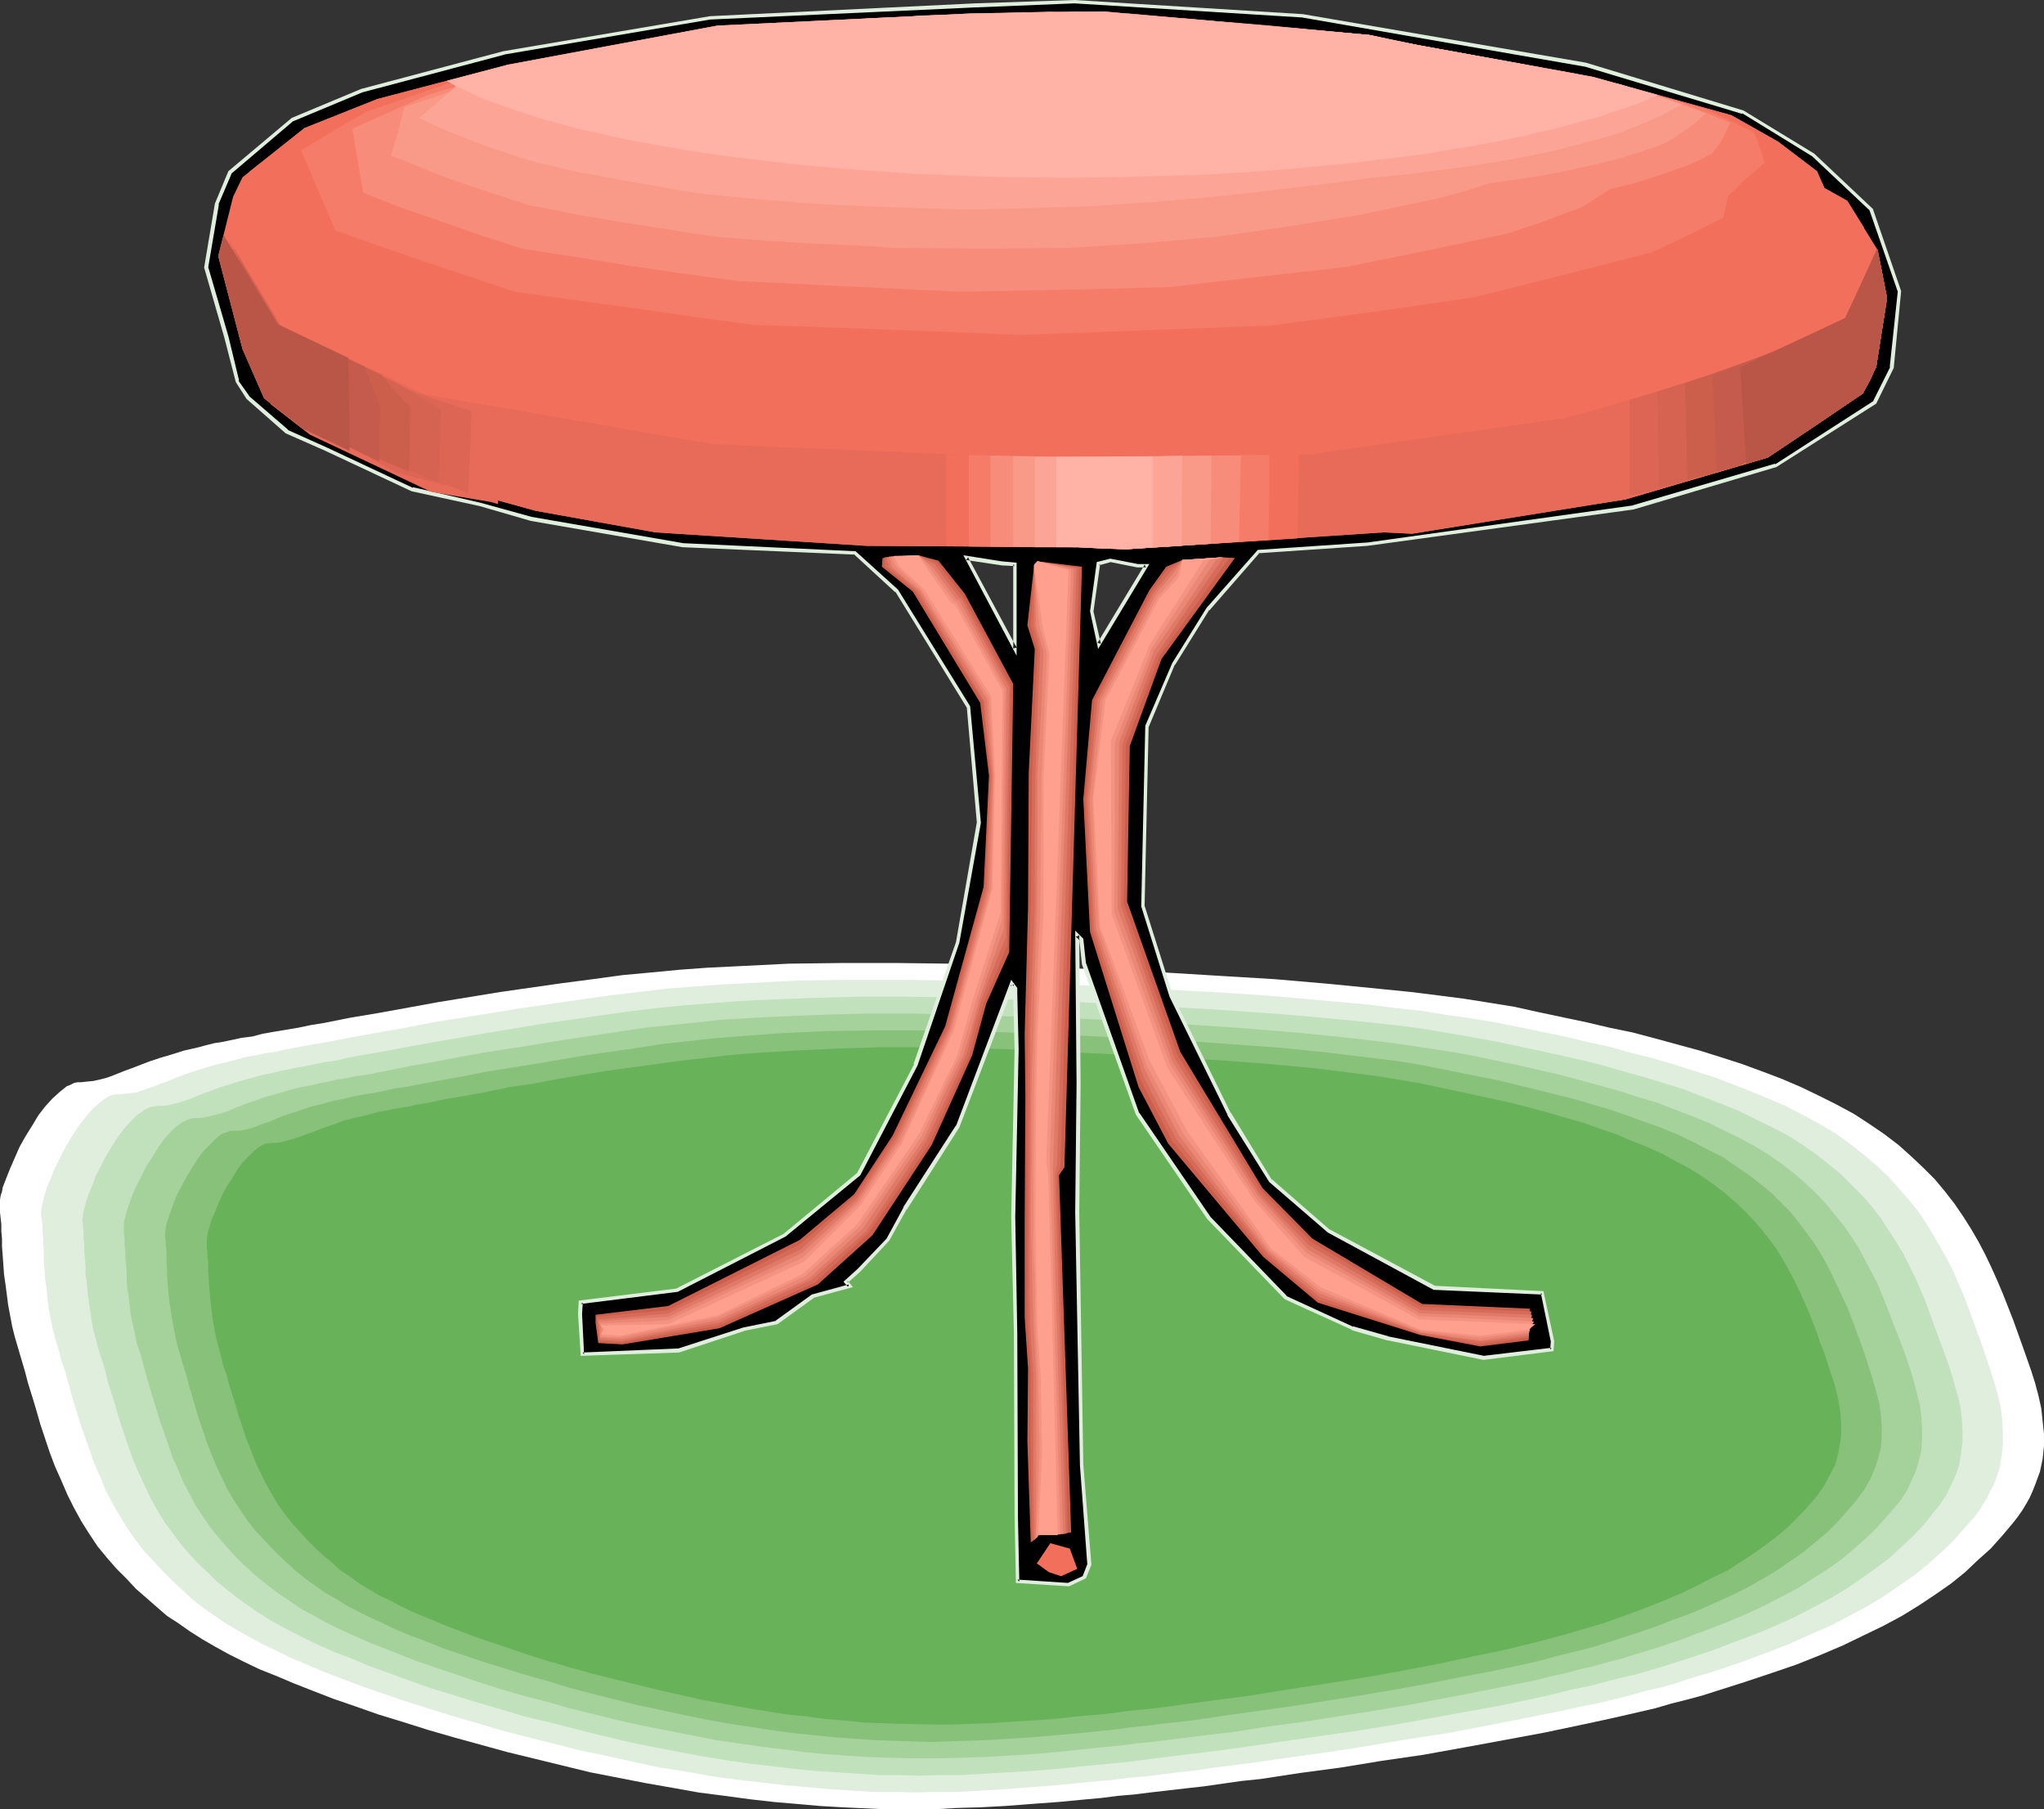 <?xml version="1.0" encoding="UTF-8" standalone="no"?>
<svg
   version="1.0"
   width="129.724mm"
   height="114.805mm"
   id="svg55"
   sodipodi:docname="Table 21.wmf"
   xmlns:inkscape="http://www.inkscape.org/namespaces/inkscape"
   xmlns:sodipodi="http://sodipodi.sourceforge.net/DTD/sodipodi-0.dtd"
   xmlns="http://www.w3.org/2000/svg"
   xmlns:svg="http://www.w3.org/2000/svg">
  <rect width="100%" height="100%" fill="#333333" stroke="none"/>
  <sodipodi:namedview
     id="namedview55"
     pagecolor="#ffffff"
     bordercolor="#000000"
     borderopacity="0.25"
     inkscape:showpageshadow="2"
     inkscape:pageopacity="0.0"
     inkscape:pagecheckerboard="0"
     inkscape:deskcolor="#d1d1d1"
     inkscape:document-units="mm" />
  <defs
     id="defs1">
    <pattern
       id="WMFhbasepattern"
       patternUnits="userSpaceOnUse"
       width="6"
       height="6"
       x="0"
       y="0" />
  </defs>
  <path
     style="fill:#ffffff;fill-opacity:1;fill-rule:evenodd;stroke:none"
     d="m 19.392,259.536 1.454,-0.162 1.616,-0.162 1.454,-0.323 1.293,-0.323 1.454,-0.485 1.616,-0.646 1.616,-0.646 1.778,-0.646 2.101,-0.808 2.101,-0.808 2.424,-0.808 2.747,-0.808 3.07,-0.97 3.555,-0.808 1.778,-0.485 1.939,-0.485 2.101,-0.323 2.262,-0.485 2.262,-0.485 2.586,-0.323 2.424,-0.646 2.747,-0.485 2.909,-0.485 2.909,-0.485 3.07,-0.646 3.07,-0.485 6.464,-1.293 6.787,-1.131 7.11,-1.293 7.11,-1.293 14.867,-2.424 14.706,-2.101 7.434,-0.97 7.11,-0.97 6.949,-0.646 6.787,-0.646 6.626,-0.485 6.626,-0.323 12.928,-0.646 12.928,-0.162 h 12.766 l 12.766,0.162 12.766,0.323 12.766,0.646 12.766,0.485 13.09,0.646 13.251,0.808 13.413,0.808 13.09,1.131 13.09,1.293 6.464,0.646 6.464,0.808 6.302,0.808 6.141,0.97 5.979,0.97 5.818,1.293 11.474,2.424 5.494,1.293 5.494,1.131 5.494,1.454 5.333,1.454 5.333,1.454 5.171,1.616 5.01,1.616 4.848,1.778 4.686,1.778 4.525,1.939 4.363,2.101 4.202,2.101 4.202,2.262 3.717,2.424 3.555,2.424 3.394,2.586 3.07,2.747 2.909,2.747 2.747,2.747 2.424,2.909 2.262,2.909 2.101,3.07 1.939,3.07 1.778,3.07 1.616,3.07 1.454,3.07 1.454,3.232 1.293,3.07 2.424,6.141 2.262,6.303 2.101,5.979 0.97,3.07 0.808,3.07 0.646,2.909 0.323,3.07 0.323,3.07 v 2.909 l -0.323,3.07 -0.646,3.07 -1.131,3.07 -0.646,1.616 -0.646,1.454 -0.808,1.454 -0.97,1.616 -1.131,1.616 -1.131,1.454 -2.586,3.07 -2.747,3.07 -3.07,2.747 -3.07,2.909 -3.394,2.747 -3.717,2.586 -3.878,2.586 -4.202,2.586 -4.525,2.424 -4.686,2.262 -5.01,2.424 -5.333,2.262 -5.656,2.262 -6.141,2.101 -6.302,2.101 -6.626,2.101 -3.555,1.131 -3.555,0.97 -3.878,0.97 -3.878,1.131 -4.202,0.97 -4.202,0.97 -4.363,0.97 -4.525,0.97 -9.211,1.939 -9.534,1.778 -9.696,1.778 -9.858,1.778 -10.019,1.454 -9.858,1.616 -9.696,1.293 -9.534,1.454 -4.686,0.485 -4.525,0.646 -4.525,0.646 -4.363,0.485 -4.202,0.485 -4.202,0.485 -3.878,0.485 -3.878,0.323 -3.717,0.485 -3.555,0.323 -3.394,0.323 -3.394,0.323 -6.626,0.485 -6.302,0.485 -5.979,0.323 -5.818,0.162 -5.494,0.323 h -5.494 -5.494 l -10.666,-0.485 -5.494,-0.323 -5.494,-0.485 -5.656,-0.485 -5.656,-0.646 -5.979,-0.808 -6.302,-0.808 -6.302,-1.131 -6.464,-1.131 -6.626,-1.293 -6.626,-1.293 -6.626,-1.616 -6.626,-1.616 -6.626,-1.616 -6.464,-1.778 -6.464,-1.778 -6.141,-1.778 -6.141,-1.939 -5.818,-1.778 -5.494,-1.939 -5.171,-1.778 -5.01,-1.939 -4.525,-1.778 -4.202,-1.778 -4.04,-1.616 -3.717,-1.778 -3.555,-1.778 -3.232,-1.778 -3.07,-1.778 -3.07,-1.939 -2.747,-1.939 -2.747,-1.778 -2.424,-2.101 -2.586,-2.262 -2.424,-2.101 -2.262,-2.424 -2.424,-2.424 -2.262,-2.586 -2.262,-2.747 -1.939,-2.909 -1.939,-3.07 -1.778,-3.232 -1.616,-3.232 -1.454,-3.394 -1.454,-3.232 -1.293,-3.394 -2.262,-6.787 -0.97,-3.394 -0.97,-3.232 -0.97,-3.07 -0.808,-3.07 -0.808,-2.747 -0.808,-2.747 -0.808,-2.747 -0.646,-2.586 -0.485,-2.586 -0.485,-2.586 -0.323,-2.586 -0.323,-2.424 -0.323,-2.262 -0.162,-2.262 -0.162,-2.262 -0.162,-2.101 v -1.939 l -0.162,-1.778 v -1.616 L 0.162,292.18 0,290.726 v -1.131 -1.293 -0.646 l 0.162,-0.97 0.323,-0.97 0.162,-0.97 0.808,-2.101 0.97,-2.424 1.131,-2.586 1.131,-2.586 1.454,-2.586 1.616,-2.586 1.454,-2.424 1.616,-2.101 1.778,-1.939 1.778,-1.616 0.808,-0.646 0.808,-0.646 0.808,-0.323 0.97,-0.485 0.808,-0.162 z"
     id="path1" />
  <path
     style="fill:#e0efdd;fill-opacity:1;fill-rule:evenodd;stroke:none"
     d="m 28.442,262.445 1.454,-0.162 1.454,-0.162 1.454,-0.162 1.293,-0.485 2.909,-0.97 1.616,-0.646 1.778,-0.646 1.939,-0.808 2.101,-0.808 2.424,-0.808 2.586,-0.808 2.909,-0.808 3.394,-0.808 1.778,-0.485 1.778,-0.485 2.101,-0.323 2.101,-0.485 2.262,-0.323 2.262,-0.485 2.424,-0.485 2.586,-0.485 2.747,-0.485 2.909,-0.485 5.818,-1.131 6.302,-1.131 6.464,-1.131 6.626,-1.293 7.11,-1.131 14.059,-2.262 14.382,-2.101 6.949,-0.97 6.949,-0.808 6.626,-0.808 6.464,-0.485 6.302,-0.485 6.302,-0.323 12.443,-0.646 12.443,-0.162 h 12.282 l 12.282,0.162 12.282,0.323 12.12,0.485 12.443,0.646 12.443,0.646 12.766,0.646 12.766,0.808 12.766,1.131 12.605,1.131 6.141,0.808 6.141,0.646 5.979,0.97 5.818,0.808 5.818,0.97 5.656,1.131 10.989,2.262 5.333,1.293 5.333,1.131 5.171,1.454 5.171,1.293 5.01,1.454 5.01,1.616 4.686,1.454 4.686,1.778 4.525,1.778 4.363,1.778 4.363,1.939 4.04,2.101 3.878,2.101 3.717,2.262 3.394,2.424 3.232,2.586 2.909,2.424 2.909,2.747 2.424,2.747 2.424,2.747 2.262,2.747 1.939,2.909 1.778,2.909 1.778,3.07 1.616,2.909 1.454,2.909 1.293,3.07 1.293,2.909 2.262,6.141 2.101,5.818 1.939,5.818 0.97,3.07 0.808,2.747 0.646,3.07 0.323,2.747 0.162,2.909 v 2.909 l -0.323,2.909 -0.485,2.909 -0.97,2.909 -0.646,1.454 -0.808,1.454 -0.646,1.454 -0.97,1.454 -0.97,1.616 -1.131,1.454 -2.586,2.909 -2.586,2.909 -2.909,2.747 -3.07,2.747 -3.232,2.586 -3.555,2.424 -3.717,2.586 -4.04,2.424 -4.202,2.262 -4.686,2.424 -4.848,2.101 -5.01,2.262 -5.494,2.101 -5.656,2.101 -6.141,2.101 -6.464,1.939 -3.394,1.131 -3.394,0.97 -3.717,0.808 -3.878,1.131 -3.878,0.97 -4.04,0.97 -4.202,0.808 -4.363,0.97 -8.888,1.778 -9.05,1.778 -9.373,1.778 -9.534,1.454 -9.534,1.616 -9.373,1.454 -9.373,1.293 -9.05,1.293 -8.888,1.131 -4.363,0.646 -4.202,0.485 -4.04,0.485 -3.878,0.485 -3.878,0.323 -3.717,0.485 -3.394,0.323 -3.555,0.323 -3.232,0.323 -3.394,0.323 -6.302,0.485 -5.979,0.485 -5.656,0.323 -5.656,0.323 h -5.333 l -5.333,0.162 -5.171,-0.162 h -5.171 l -5.171,-0.323 -5.171,-0.323 -5.333,-0.485 -5.333,-0.485 -5.656,-0.646 -5.656,-0.646 -5.979,-0.808 -6.141,-1.131 -6.302,-0.97 -6.141,-1.293 -6.464,-1.454 -6.302,-1.293 -12.766,-3.232 -6.302,-1.616 -5.979,-1.778 -6.141,-1.778 -5.656,-1.778 -5.656,-1.778 -5.171,-1.778 -5.171,-1.778 -4.686,-1.778 -4.202,-1.616 -4.202,-1.778 -3.878,-1.616 -3.555,-1.778 -3.394,-1.616 -3.232,-1.778 -2.909,-1.616 -2.909,-1.778 -2.586,-1.778 -2.747,-1.939 -2.424,-1.939 -2.262,-2.101 -2.262,-2.101 -2.262,-2.262 -2.262,-2.424 -2.262,-2.424 -2.101,-2.747 -1.939,-2.747 -1.778,-2.909 -1.778,-3.07 -1.616,-3.07 -1.293,-3.232 -1.454,-3.232 -1.131,-3.232 -2.262,-6.464 -0.97,-3.232 -0.97,-3.07 -0.808,-3.07 -0.808,-2.909 -0.97,-2.747 -0.646,-2.586 -0.808,-2.586 -0.646,-2.586 -0.485,-2.424 -0.485,-2.424 -0.485,-4.687 -0.323,-2.262 -0.162,-2.262 -0.162,-2.101 v -1.939 l -0.162,-1.778 v -1.778 l -0.162,-1.616 v -1.454 l -0.162,-1.293 -0.162,-0.97 v -1.293 l 0.162,-0.808 0.162,-0.808 0.485,-1.939 0.646,-2.101 0.97,-2.262 0.97,-2.424 1.293,-2.586 1.293,-2.424 1.454,-2.424 1.454,-2.262 1.616,-2.101 1.616,-1.939 1.616,-1.454 0.808,-0.646 0.808,-0.646 0.808,-0.485 0.808,-0.323 0.808,-0.162 z"
     id="path2" />
  <path
     style="fill:#c1e0bc;fill-opacity:1;fill-rule:evenodd;stroke:none"
     d="m 37.653,265.193 h 1.293 l 1.454,-0.162 2.586,-0.646 1.454,-0.485 1.454,-0.485 1.454,-0.646 1.616,-0.646 1.939,-0.646 2.101,-0.808 2.101,-0.646 2.586,-0.808 2.909,-0.808 3.07,-0.808 1.778,-0.323 1.778,-0.485 1.939,-0.323 2.101,-0.485 2.101,-0.323 2.262,-0.485 2.262,-0.485 2.586,-0.323 2.586,-0.646 2.586,-0.485 2.747,-0.485 2.909,-0.485 5.979,-1.131 6.302,-1.131 6.464,-1.131 6.626,-1.131 13.574,-2.262 13.574,-1.939 6.787,-0.97 6.626,-0.808 6.464,-0.646 6.141,-0.485 6.141,-0.485 5.979,-0.323 11.958,-0.485 11.797,-0.323 h 11.797 l 11.797,0.162 11.635,0.485 11.797,0.323 11.797,0.646 12.12,0.646 12.12,0.646 12.282,0.808 12.282,0.97 11.958,1.131 5.979,0.646 5.818,0.646 5.656,0.808 5.656,0.97 5.494,0.97 5.333,0.97 10.666,2.262 10.181,2.262 5.01,1.293 5.01,1.454 4.686,1.293 4.686,1.454 4.686,1.454 4.525,1.778 4.202,1.616 4.363,1.778 3.878,1.939 4.04,1.939 3.717,1.939 3.555,2.262 3.232,2.262 3.07,2.424 2.909,2.424 2.586,2.586 2.586,2.586 2.262,2.586 2.101,2.747 1.778,2.747 1.778,2.747 1.778,2.909 1.454,2.909 1.454,2.909 2.424,5.656 2.101,5.818 2.101,5.656 1.939,5.495 0.808,2.909 0.808,2.747 0.646,2.747 0.323,2.747 0.162,2.747 v 2.747 l -0.323,2.747 -0.485,2.909 -0.97,2.747 -1.293,2.747 -0.646,1.454 -0.97,1.454 -0.97,1.454 -1.131,1.293 -2.262,2.909 -2.586,2.747 -2.747,2.586 -2.909,2.747 -3.232,2.424 -3.394,2.424 -3.555,2.424 -3.717,2.262 -4.202,2.262 -4.363,2.262 -4.525,2.101 -5.01,2.101 -5.171,1.939 -5.494,2.101 -5.818,1.939 -6.141,1.939 -3.232,0.97 -3.394,0.97 -3.555,0.808 -3.717,0.97 -3.717,0.97 -4.04,0.808 -3.878,0.97 -4.202,0.97 -8.403,1.778 -8.888,1.616 -8.888,1.616 -9.05,1.616 -9.05,1.454 -9.05,1.293 -9.05,1.293 -8.726,1.293 -8.565,1.131 -4.04,0.485 -4.04,0.485 -3.878,0.485 -3.878,0.485 -3.555,0.485 -3.555,0.323 -3.394,0.323 -3.232,0.323 -6.464,0.646 -5.979,0.485 -5.656,0.323 -5.494,0.323 -5.494,0.323 h -5.171 l -5.01,0.162 -5.01,-0.162 h -4.848 l -5.01,-0.323 -4.848,-0.323 -5.171,-0.323 -5.171,-0.485 -5.171,-0.646 -5.656,-0.646 -5.656,-0.808 -5.818,-0.97 -5.979,-1.131 -5.979,-1.131 -6.141,-1.293 -6.141,-1.454 -12.12,-3.07 -6.141,-1.454 -5.818,-1.778 -5.656,-1.616 -5.656,-1.778 -5.333,-1.616 -5.01,-1.778 -4.848,-1.778 -4.525,-1.616 -4.202,-1.778 -3.878,-1.454 -3.717,-1.616 -3.394,-1.616 -3.232,-1.616 -3.07,-1.616 -2.909,-1.616 -2.747,-1.778 -2.586,-1.778 -2.424,-1.778 -2.262,-1.778 -2.424,-1.939 -2.101,-2.101 -2.262,-2.101 -2.101,-2.262 -2.101,-2.424 -1.939,-2.586 -1.939,-2.586 -1.778,-2.909 -1.616,-2.909 -1.454,-3.07 -1.454,-3.07 -1.293,-3.07 -1.131,-3.07 -2.101,-6.303 -1.778,-5.979 -0.97,-2.909 -0.646,-2.747 -0.808,-2.747 -0.808,-2.424 -0.646,-2.424 -0.646,-2.424 -0.485,-2.424 -0.323,-2.262 -0.646,-4.525 -0.162,-2.262 -0.323,-2.101 v -1.939 l -0.162,-1.939 -0.162,-1.778 v -1.616 l -0.162,-1.616 v -1.293 l -0.162,-1.293 v -0.97 l -0.162,-0.485 0.162,-0.646 v -0.808 l 0.162,-0.808 0.485,-1.778 0.646,-2.101 0.97,-2.262 0.808,-2.262 1.293,-2.424 1.131,-2.262 1.454,-2.424 1.454,-2.262 1.454,-1.939 1.616,-1.778 1.616,-1.616 0.808,-0.485 0.808,-0.646 0.646,-0.323 0.808,-0.323 0.808,-0.162 z"
     id="path3" />
  <path
     style="fill:#a5d19b;fill-opacity:1;fill-rule:evenodd;stroke:none"
     d="m 46.702,268.101 h 1.293 l 1.293,-0.162 2.586,-0.646 2.747,-0.808 1.454,-0.646 1.616,-0.646 1.616,-0.646 2.101,-0.646 2.101,-0.808 2.424,-0.646 2.747,-0.808 2.909,-0.808 3.394,-0.646 1.939,-0.485 1.939,-0.323 1.939,-0.485 2.262,-0.323 2.262,-0.485 2.424,-0.323 2.424,-0.485 2.586,-0.485 5.494,-1.131 5.656,-0.97 5.818,-1.131 6.302,-1.131 6.302,-0.97 13.09,-2.101 12.928,-1.939 6.464,-0.97 6.302,-0.646 6.302,-0.646 5.979,-0.646 11.474,-0.646 11.474,-0.485 11.312,-0.323 h 11.312 l 11.15,0.323 11.15,0.323 11.312,0.323 11.312,0.485 11.474,0.646 11.635,0.646 11.635,0.808 11.797,0.97 11.474,1.131 5.656,0.646 5.656,0.646 5.494,0.808 5.333,0.808 5.333,0.808 5.01,0.97 10.019,2.101 9.858,2.262 4.848,1.293 4.686,1.293 4.686,1.293 4.525,1.454 4.363,1.293 4.202,1.616 4.202,1.616 4.04,1.616 3.878,1.939 3.717,1.778 3.555,1.939 3.394,2.101 3.232,2.262 2.909,2.262 2.747,2.424 2.586,2.424 2.262,2.424 2.101,2.586 2.101,2.586 1.778,2.586 1.778,2.747 1.454,2.747 1.454,2.747 1.454,2.747 2.262,5.495 2.101,5.495 2.101,5.333 1.778,5.333 0.808,2.747 0.646,2.586 0.646,2.586 0.323,2.747 0.162,2.586 v 2.747 l -0.162,2.586 -0.646,2.747 -0.808,2.586 -1.293,2.747 -0.646,1.454 -0.808,1.293 -0.97,1.454 -1.131,1.293 -2.262,2.586 -2.424,2.747 -2.586,2.424 -2.909,2.586 -2.909,2.424 -3.232,2.262 -3.555,2.262 -3.555,2.262 -4.04,2.101 -4.04,2.101 -4.525,2.101 -4.686,1.939 -5.01,1.939 -5.171,1.939 -5.656,1.939 -5.818,1.778 -3.07,0.97 -3.232,0.808 -3.394,0.97 -3.555,0.808 -3.555,0.97 -3.717,0.808 -3.878,0.97 -4.04,0.808 -8.08,1.616 -8.403,1.616 -8.565,1.616 -8.565,1.454 -17.453,2.747 -8.565,1.131 -8.242,1.293 -8.242,0.97 -3.878,0.485 -3.878,0.485 -3.717,0.485 -3.555,0.323 -3.555,0.485 -3.394,0.323 -3.232,0.323 -3.07,0.323 -6.141,0.646 -5.656,0.485 -5.494,0.323 -5.333,0.323 -5.01,0.162 -5.01,0.162 h -9.696 l -9.373,-0.323 -4.848,-0.323 -4.686,-0.323 -5.01,-0.485 -5.01,-0.646 -5.333,-0.646 -5.494,-0.808 -5.656,-0.808 -5.656,-1.131 -5.818,-1.131 -5.818,-1.131 -5.818,-1.293 -11.797,-2.909 -5.656,-1.616 -5.656,-1.454 -5.494,-1.616 -5.171,-1.616 -5.171,-1.778 -4.848,-1.616 -4.686,-1.616 -4.202,-1.616 -4.04,-1.616 -3.717,-1.454 -3.555,-1.616 -3.232,-1.454 -3.232,-1.616 -2.909,-1.616 -2.747,-1.454 -2.586,-1.778 -2.424,-1.616 -2.424,-1.778 -2.262,-1.778 -2.101,-1.778 -2.101,-1.939 -2.101,-2.101 -1.939,-2.101 -2.101,-2.424 -1.939,-2.424 -1.778,-2.586 -1.778,-2.747 -1.454,-2.747 -1.454,-2.747 -1.293,-3.07 -1.293,-2.909 -0.97,-2.909 -2.101,-5.979 -1.778,-5.818 -0.808,-2.747 -0.808,-2.747 -0.646,-2.424 -0.646,-2.424 -0.808,-2.262 -0.485,-2.424 -0.485,-2.262 -0.485,-2.262 -0.485,-4.363 -0.323,-1.939 -0.162,-1.939 v -1.939 l -0.162,-1.939 -0.162,-1.616 v -1.616 l -0.162,-1.454 v -1.293 l -0.162,-1.131 v -0.97 -1.131 -0.646 l 0.162,-0.808 0.485,-1.778 0.646,-1.939 0.808,-2.262 0.97,-2.101 1.131,-2.262 1.131,-2.262 1.454,-2.262 1.293,-2.101 1.454,-2.101 1.454,-1.616 1.454,-1.454 1.616,-1.131 0.646,-0.323 0.808,-0.323 0.646,-0.162 z"
     id="path4" />
  <path
     style="fill:#87c17a;fill-opacity:1;fill-rule:evenodd;stroke:none"
     d="m 55.914,271.172 h 1.293 l 1.293,-0.162 2.424,-0.646 1.131,-0.485 1.293,-0.485 1.454,-0.485 1.454,-0.646 1.616,-0.646 1.939,-0.646 2.101,-0.646 2.262,-0.808 2.586,-0.646 2.909,-0.808 3.232,-0.646 1.778,-0.485 1.778,-0.323 1.939,-0.323 2.101,-0.323 2.101,-0.485 2.262,-0.485 2.424,-0.323 2.424,-0.485 5.171,-0.97 5.494,-0.97 5.656,-1.131 5.979,-0.97 6.141,-0.97 12.282,-2.101 12.443,-1.778 6.141,-0.97 6.141,-0.646 5.818,-0.646 5.818,-0.485 10.989,-0.808 10.827,-0.485 10.827,-0.162 h 10.666 l 10.827,0.162 10.666,0.323 10.827,0.485 10.827,0.485 10.827,0.646 11.15,0.485 11.15,0.808 11.15,0.808 10.989,1.131 10.666,1.293 5.333,0.646 5.171,0.808 5.01,0.97 4.848,0.97 9.696,1.939 9.373,2.262 4.525,1.131 4.525,1.131 4.363,1.293 4.363,1.293 4.202,1.454 4.04,1.454 4.04,1.454 3.878,1.616 3.717,1.778 3.394,1.778 3.555,1.778 3.07,2.101 3.07,2.101 2.747,2.101 2.747,2.262 2.424,2.424 2.262,2.262 1.939,2.424 1.939,2.586 1.778,2.424 1.616,2.586 1.454,2.586 1.293,2.586 1.293,2.747 2.424,5.171 1.939,5.171 1.939,5.333 1.616,5.01 0.808,2.586 0.646,2.424 0.646,2.586 0.323,2.586 0.162,2.424 v 2.586 l -0.162,2.586 -0.646,2.424 -0.808,2.586 -1.131,2.586 -1.454,2.586 -0.97,1.293 -0.97,1.293 -2.262,2.586 -2.262,2.586 -2.424,2.424 -2.747,2.262 -2.909,2.424 -3.07,2.101 -3.232,2.262 -3.555,2.101 -3.717,2.101 -3.878,1.939 -4.363,1.939 -4.363,1.939 -4.848,1.778 -5.01,1.939 -5.333,1.778 -5.494,1.778 -3.07,0.97 -3.07,0.808 -3.232,0.808 -3.394,0.808 -3.394,0.97 -3.555,0.808 -7.434,1.616 -7.757,1.454 -8.08,1.616 -8.08,1.454 -8.403,1.454 -16.645,2.586 -8.08,1.131 -8.08,1.131 -7.595,1.131 -7.434,0.808 -3.555,0.485 -3.555,0.323 -3.232,0.485 -3.232,0.323 -6.141,0.646 -5.818,0.485 -5.494,0.485 -5.171,0.323 -5.01,0.323 -4.848,0.162 -4.686,0.162 -4.686,0.162 -4.525,-0.162 -4.525,-0.162 -4.525,-0.162 -4.525,-0.323 -4.686,-0.323 -4.686,-0.485 -4.848,-0.485 -5.01,-0.646 -5.171,-0.808 -5.333,-0.808 -5.494,-0.97 -5.494,-1.131 -11.312,-2.424 -10.989,-2.747 -5.494,-1.454 -5.333,-1.616 -5.171,-1.454 -5.171,-1.616 -4.848,-1.454 -4.686,-1.616 -4.363,-1.454 -4.04,-1.616 -3.878,-1.454 -3.555,-1.454 -3.394,-1.616 -3.232,-1.454 -2.909,-1.454 -2.747,-1.454 -2.586,-1.616 -2.586,-1.454 -2.262,-1.616 -2.262,-1.616 -2.262,-1.778 -1.939,-1.778 -2.101,-1.939 -1.939,-1.939 -1.939,-2.101 -1.939,-2.101 -1.939,-2.424 -1.616,-2.424 -1.616,-2.424 -1.616,-2.747 -1.293,-2.747 -1.293,-2.747 -1.131,-2.747 -1.131,-2.909 -1.939,-5.656 -1.616,-5.495 -0.808,-2.747 -0.646,-2.424 -0.808,-2.586 -0.646,-2.262 -0.646,-2.262 -0.485,-2.101 -0.808,-4.363 -0.646,-4.202 -0.323,-3.878 -0.162,-1.778 v -1.616 l -0.162,-1.778 v -1.454 -1.454 l -0.162,-1.131 v -1.131 l -0.162,-0.97 v -1.131 l 0.162,-0.646 v -0.646 l 0.485,-1.616 0.646,-1.939 0.808,-2.101 0.808,-2.101 1.131,-2.101 1.131,-2.101 1.293,-2.101 1.293,-2.101 1.454,-1.939 1.454,-1.454 1.454,-1.454 1.293,-1.131 0.808,-0.323 0.646,-0.162 0.646,-0.323 z"
     id="path5" />
  <path
     style="fill:#68b259;fill-opacity:1;fill-rule:evenodd;stroke:none"
     d="m 64.963,274.081 h 1.293 l 1.131,-0.162 2.424,-0.646 1.131,-0.323 1.293,-0.485 1.293,-0.485 1.454,-0.485 1.616,-0.646 1.778,-0.646 1.939,-0.646 2.101,-0.808 2.586,-0.646 2.747,-0.646 3.07,-0.808 3.394,-0.646 1.778,-0.323 2.101,-0.323 1.939,-0.485 2.262,-0.323 2.262,-0.485 2.262,-0.485 4.848,-0.808 5.333,-0.97 5.333,-1.131 5.656,-0.808 5.818,-1.131 11.797,-1.939 11.797,-1.616 5.818,-0.808 5.818,-0.646 5.494,-0.646 5.494,-0.485 10.504,-0.646 10.342,-0.485 10.342,-0.323 h 10.181 l 10.342,0.162 10.019,0.323 10.342,0.485 10.181,0.485 10.504,0.485 10.666,0.646 10.666,0.646 10.504,0.808 10.504,0.97 5.171,0.646 5.171,0.646 5.01,0.646 4.848,0.808 4.848,0.808 4.686,0.97 9.05,1.939 8.888,1.939 4.363,1.131 4.202,1.131 4.363,1.293 4.04,1.131 4.04,1.454 3.878,1.293 3.717,1.616 3.717,1.454 3.555,1.616 3.232,1.778 3.394,1.778 3.07,1.939 2.747,1.939 2.747,2.101 2.424,2.101 2.424,2.262 2.101,2.262 1.939,2.262 1.778,2.262 1.778,2.424 1.454,2.424 1.454,2.586 1.293,2.424 1.131,2.424 2.262,5.01 1.939,5.01 0.808,2.424 0.97,2.424 0.808,2.586 1.616,4.848 0.646,2.424 0.485,2.424 0.323,2.424 0.162,2.424 v 2.424 l -0.323,2.424 -0.485,2.424 -0.646,2.424 -1.293,2.424 -1.293,2.424 -1.778,2.586 -2.101,2.424 -2.262,2.424 -2.262,2.262 -2.586,2.262 -2.747,2.101 -2.909,2.101 -3.232,2.101 -3.232,2.101 -3.717,1.778 -3.717,1.939 -4.04,1.939 -4.202,1.778 -4.525,1.778 -4.848,1.778 -5.01,1.778 -5.494,1.616 -2.747,0.808 -2.909,0.808 -3.07,0.808 -3.232,0.808 -3.232,0.808 -3.394,0.808 -7.11,1.454 -7.434,1.616 -7.595,1.454 -7.757,1.454 -7.918,1.293 -15.675,2.424 -7.918,1.293 -7.595,0.97 -7.272,0.97 -3.555,0.485 -3.555,0.485 -3.394,0.323 -3.232,0.323 -3.232,0.485 -3.07,0.323 -5.818,0.485 -5.494,0.646 -5.171,0.323 -5.01,0.323 -4.848,0.323 -4.686,0.162 -4.363,0.162 h -4.525 l -8.565,-0.162 -8.565,-0.323 -4.525,-0.485 -4.363,-0.323 -4.686,-0.646 -4.848,-0.485 -5.01,-0.808 -5.01,-0.808 -5.171,-0.97 -5.333,-0.97 -10.666,-2.424 -10.504,-2.586 -5.171,-1.293 -5.171,-1.454 -5.01,-1.454 -4.686,-1.454 -4.686,-1.616 -4.363,-1.454 -4.202,-1.454 -3.878,-1.454 -3.717,-1.454 -3.394,-1.454 -3.232,-1.293 -3.07,-1.454 -2.747,-1.454 -2.747,-1.293 -2.424,-1.454 -2.424,-1.454 -2.101,-1.616 -2.262,-1.454 -1.939,-1.778 -1.939,-1.616 -1.939,-1.778 -1.939,-1.939 -1.778,-1.939 -1.939,-2.101 -1.778,-2.262 -1.616,-2.262 -1.454,-2.424 -1.454,-2.586 -1.293,-2.586 -1.293,-2.747 -2.101,-5.333 -1.778,-5.333 -1.616,-5.333 -0.808,-2.586 -0.646,-2.424 -0.808,-2.262 -0.485,-2.101 -1.131,-4.202 -0.808,-4.202 -0.485,-3.878 -0.323,-3.717 -0.162,-1.778 -0.162,-3.232 v -1.454 l -0.162,-1.293 v -1.131 l -0.162,-1.131 v -0.808 -1.131 l 0.162,-1.293 0.485,-1.616 0.485,-1.778 0.808,-1.778 0.808,-2.101 0.97,-2.101 1.131,-2.101 1.293,-1.939 1.131,-1.939 1.293,-1.778 1.454,-1.454 1.293,-1.293 1.454,-1.131 0.646,-0.323 0.646,-0.323 h 0.646 z"
     id="path6" />
  <path
     style="fill:#000000;fill-opacity:1;fill-rule:evenodd;stroke:none"
     d="m 274.881,135.748 -1.939,-0.162 -6.626,-1.293 -2.747,0.808 -1.616,11.474 1.616,7.919 z m 105.363,-120.234 37.814,11.312 16.968,10.343 13.898,13.09 6.787,19.554 -1.939,18.261 -4.04,8.403 -23.755,15.191 -34.259,10.019 -63.67,8.888 -26.179,1.616 -12.12,13.898 -8.242,13.09 -6.464,15.029 -0.808,43.148 6.626,21.493 14.059,28.281 9.858,15.999 13.898,12.12 25.371,13.575 25.856,1.131 2.424,11.636 v 2.101 l -16.483,1.939 -22.947,-4.687 -8.565,-2.424 -15.998,-7.434 -18.261,-18.908 -17.13,-25.049 -12.928,-36.038 -0.646,-5.818 -0.97,-0.97 0.323,35.553 -0.323,30.866 1.131,60.44 1.778,24.079 -1.131,2.909 -3.878,1.778 -12.282,-0.646 -0.323,-15.352 v -44.118 l -0.646,-27.958 0.808,-40.239 -0.323,-13.413 v -1.131 l -0.808,-1.131 -13.09,34.26 -12.443,19.554 -4.202,7.595 -6.949,7.272 -3.07,2.747 0.808,0.97 -8.888,2.424 -8.726,6.464 -7.757,1.616 -15.675,5.01 -22.947,0.97 -0.646,-9.696 0.162,-2.747 23.109,-3.07 25.694,-13.09 17.938,-14.706 13.574,-26.18 10.019,-29.412 5.171,-28.604 -2.424,-27.958 -17.291,-27.634 -10.019,-9.211 -41.37,-1.778 -36.198,-6.303 -12.282,-3.555 -16.322,-3.555 -20.685,-9.535 -9.373,-4.363 -9.373,-8.08 -2.586,-3.879 -2.586,-10.666 -4.848,-16.645 2.586,-15.191 3.07,-7.595 15.029,-12.767 16.645,-6.949 34.098,-8.888 49.45,-8.565 63.509,-2.909 23.917,-0.808 54.782,3.394 z m -136.875,119.749 -3.07,-0.162 -8.565,-1.293 11.635,21.655 z"
     id="path7" />
  <path
     style="fill:#e0efdd;fill-opacity:1;fill-rule:evenodd;stroke:none"
     d="m 275.689,135.263 h -2.747 v 0 l -6.626,-1.293 -3.232,0.808 -1.616,11.797 1.939,9.05 12.282,-20.362 -1.131,0.162 -11.312,18.746 0.808,0.162 -1.778,-7.757 v 0.162 l 1.616,-11.474 -0.323,0.323 2.909,-0.808 h -0.162 l 6.464,1.293 h 0.162 1.939 l -0.323,-0.646 z"
     id="path8" />
  <path
     style="fill:#e0efdd;fill-opacity:1;fill-rule:evenodd;stroke:none"
     d="m 380.244,15.999 v 0 l 37.653,11.312 v -0.162 l 16.806,10.343 v 0 l 13.898,13.09 -0.162,-0.162 6.787,19.554 v -0.162 l -1.939,18.261 0.162,-0.162 -4.202,8.403 0.162,-0.162 -23.594,15.191 v -0.162 l -34.259,10.019 h 0.162 l -63.67,8.888 v 0 l -26.341,1.778 -12.282,13.898 v 0 l -8.242,13.252 v 0 l -6.464,15.029 -0.97,43.31 6.787,21.655 v 0 l 13.898,28.281 v 0.162 l 10.019,15.999 14.059,12.12 25.371,13.736 26.018,1.131 -0.323,-0.485 2.424,11.797 v -0.162 l -0.162,2.101 0.323,-0.485 -16.322,1.939 h 0.162 l -23.109,-4.687 h 0.162 l -8.565,-2.424 0.162,0.162 -16.16,-7.434 h 0.162 l -18.261,-18.908 v 0 l -17.13,-25.049 v 0.162 l -12.766,-36.038 v 0.162 l -0.646,-5.979 -1.939,-1.939 0.323,36.684 -0.323,30.866 1.131,60.44 v 0.162 l 1.778,23.917 v -0.162 l -1.131,2.909 0.323,-0.162 -3.878,1.778 h 0.162 l -12.282,-0.808 0.485,0.485 -0.323,-15.352 -0.162,-44.118 -0.485,-27.958 0.808,-40.239 -0.323,-13.413 v -1.293 l -1.454,-1.939 -13.251,35.068 v -0.162 l -12.605,19.554 v 0.162 l -4.04,7.434 v 0 l -6.949,7.272 -3.394,3.07 1.131,1.293 0.162,-0.646 -8.888,2.424 -8.726,6.303 h 0.162 l -7.918,1.616 v 0 l -15.514,5.01 v 0 l -22.947,0.97 0.323,0.485 -0.485,-9.696 0.162,-2.747 -0.485,0.323 23.27,-2.909 25.856,-13.252 17.938,-14.706 13.736,-26.341 v 0 l 10.019,-29.412 v 0 l 5.171,-28.766 -2.586,-27.958 -17.291,-27.958 -10.181,-9.211 -41.531,-1.939 h 0.162 l -36.36,-6.303 v 0 l -12.282,-3.394 -16.16,-3.717 v 0.162 l -20.685,-9.696 -9.373,-4.202 h 0.162 l -9.373,-8.08 0.162,0.162 -2.747,-3.879 h 0.162 L 54.782,80.641 49.934,63.995 v 0.162 l 2.586,-15.191 -0.162,0.162 3.232,-7.595 -0.162,0.162 15.029,-12.767 -0.162,0.162 16.645,-6.949 v 0 l 34.098,-9.05 h -0.162 l 49.45,-8.403 v 0 l 63.509,-2.909 23.917,-0.97 54.782,3.394 h -0.162 l 67.872,11.797 0.162,-0.97 -67.872,-11.636 v 0 L 257.752,0 233.835,0.808 170.326,3.879 v 0 l -49.611,8.403 v 0 l -34.098,9.05 v 0 l -16.645,6.949 -15.19,12.767 -3.232,7.757 -2.586,15.352 4.848,16.807 2.747,10.666 2.586,4.04 9.373,8.242 9.534,4.202 20.685,9.696 16.322,3.555 12.282,3.555 v 0 l 36.36,6.303 v 0 l 41.37,1.778 -0.323,-0.162 10.019,9.211 v -0.162 l 17.13,27.796 v -0.162 l 2.424,27.796 v -0.162 l -5.01,28.766 v 0 l -10.181,29.25 h 0.162 l -13.736,26.18 0.162,-0.162 -17.776,14.706 v 0 l -25.694,13.09 h 0.162 l -23.594,2.909 -0.162,3.232 0.646,10.019 23.594,-0.808 15.675,-5.171 h -0.162 l 8.08,-1.616 8.726,-6.303 h -0.162 l 9.534,-2.586 -1.293,-1.616 v 0.646 l 3.07,-2.747 6.949,-7.434 4.202,-7.595 v 0.162 l 12.605,-19.716 13.09,-34.26 -0.808,0.162 0.646,1.131 v -0.323 1.131 l 0.323,13.413 -0.808,40.239 0.646,27.958 0.162,44.118 0.323,15.676 12.766,0.808 4.04,-1.939 1.293,-3.232 -1.939,-24.079 v 0 l -0.97,-60.44 0.323,-30.866 -0.323,-35.553 -0.808,0.323 0.97,0.97 -0.162,-0.323 0.646,5.979 12.928,36.038 17.13,25.049 0.162,0.162 18.422,19.069 15.998,7.272 0.162,0.162 8.403,2.424 h 0.162 l 22.947,4.687 16.806,-2.101 0.162,-2.424 -2.586,-11.959 -26.179,-1.293 h 0.162 l -25.371,-13.575 0.162,0.162 -13.898,-12.12 v 0.162 l -9.858,-16.16 v 0.162 l -13.898,-28.281 v 0 l -6.787,-21.493 v 0.162 l 0.97,-43.148 v 0.162 l 6.302,-15.029 v 0.162 l 8.242,-13.252 v 0.162 l 12.12,-13.898 -0.323,0.162 26.179,-1.778 v 0 l 63.832,-8.727 v 0 l 34.259,-10.181 23.917,-15.191 4.202,-8.565 1.778,-18.423 L 449.247,50.097 435.188,36.846 418.22,26.503 380.406,15.029 v 0 z"
     id="path9" />
  <path
     style="fill:#e0efdd;fill-opacity:1;fill-rule:evenodd;stroke:none"
     d="m 243.854,134.94 -3.555,-0.323 v 0 l -9.211,-1.454 12.766,24.079 v -22.301 l -0.808,0.323 v 20.201 l 0.808,-0.162 -11.635,-21.655 -0.485,0.646 8.565,1.293 v 0 l 3.07,0.162 -0.323,-0.485 z"
     id="path10" />
  <path
     style="fill:#f2705b;fill-opacity:1;fill-rule:evenodd;stroke:none"
     d="m 340.168,10.827 41.854,7.595 33.29,9.211 11.15,6.303 9.373,7.111 1.778,4.04 5.494,3.07 7.272,11.797 2.262,11.474 -2.586,16.484 -3.232,6.464 -22.786,15.352 -34.098,10.019 -51.227,8.242 -6.787,-0.323 -61.731,4.04 -11.474,-0.485 -50.904,-0.323 -50.581,-3.232 -28.765,-5.171 -12.282,-3.394 -14.382,-2.586 -29.25,-13.736 -9.211,-7.272 -5.171,-11.797 -5.818,-22.301 3.555,-14.221 2.262,-4.687 14.867,-11.797 17.453,-6.949 31.35,-8.242 50.258,-9.373 60.762,-2.909 31.674,-0.485 63.994,5.656 z"
     id="path11" />
  <path
     style="fill:#cc5e4c;fill-opacity:1;fill-rule:evenodd;stroke:none"
     d="m 278.598,158.049 -7.595,20.847 -0.646,37.331 12.766,36.038 19.715,32.644 11.958,12.12 26.341,15.676 25.856,1.131 -0.323,7.595 -11.635,1.454 -14.382,-2.747 -24.563,-7.757 -13.09,-10.989 -22.786,-27.15 -7.11,-13.575 -11.635,-37.169 -1.616,-31.836 2.101,-23.756 13.736,-26.341 4.04,-5.656 3.878,-1.616 9.534,-0.646 3.07,0.162 z"
     id="path12" />
  <path
     style="fill:#d66b59;fill-opacity:1;fill-rule:evenodd;stroke:none"
     d="m 277.952,157.887 -4.04,10.343 -3.878,10.504 -0.162,18.908 -0.323,19.069 6.464,18.261 6.464,18.1 20.038,32.482 11.958,12.282 13.251,7.757 13.09,7.757 13.251,0.646 13.251,0.485 -0.646,6.303 -5.818,0.808 -5.818,0.808 -7.11,-1.131 -7.272,-1.293 -12.12,-4.202 -12.282,-4.04 -6.464,-5.495 -6.302,-5.171 -22.301,-27.473 -7.434,-14.221 -5.979,-18.1 -2.909,-9.05 -2.909,-9.05 -1.616,-31.513 2.262,-23.756 6.787,-12.928 6.787,-13.09 1.939,-2.747 2.101,-2.747 3.394,-2.101 4.848,-0.323 4.686,-0.323 0.808,0.162 0.808,0.162 -16.806,23.594 z"
     id="path13" />
  <path
     style="fill:#e07a68;fill-opacity:1;fill-rule:evenodd;stroke:none"
     d="m 277.144,157.564 -7.918,20.847 -0.162,19.392 -0.162,19.554 6.464,18.261 6.464,18.261 20.2,32.321 5.979,6.303 5.979,6.141 26.664,15.514 26.826,1.131 -0.485,2.586 -0.323,2.424 -5.818,0.808 -5.818,0.646 -14.382,-2.101 -12.12,-4.363 -12.12,-4.363 -6.464,-5.171 -6.141,-5.333 -10.827,-13.575 -10.827,-13.736 -4.04,-7.434 -3.878,-7.595 -5.979,-17.615 -5.818,-17.615 -0.808,-15.514 -0.808,-15.676 1.293,-11.797 1.131,-11.959 6.626,-12.767 6.787,-12.928 2.101,-2.586 2.101,-2.586 2.747,-2.747 4.848,-0.323 4.686,-0.323 v 0.162 0.323 l -7.918,11.312 -7.757,11.474 -0.162,0.323 z"
     id="path14" />
  <path
     style="fill:#ea8775;fill-opacity:1;fill-rule:evenodd;stroke:none"
     d="m 276.336,157.403 -7.918,20.685 -0.162,20.039 -0.162,19.877 3.394,9.211 3.232,9.05 6.464,18.261 20.523,32.159 5.979,6.464 5.979,6.464 26.987,15.352 13.574,0.485 13.574,0.646 -0.646,1.778 -0.485,1.939 -5.818,0.808 -5.818,0.808 -14.382,-1.939 -12.12,-4.687 -12.12,-4.687 -12.282,-10.019 -10.666,-13.736 -10.666,-14.06 -4.04,-7.757 -4.04,-7.757 -11.797,-34.098 -0.808,-15.352 -0.808,-15.676 1.293,-11.797 1.293,-11.959 6.626,-12.444 6.626,-12.767 0.97,-1.293 1.131,-1.293 2.262,-2.747 2.101,-3.07 4.848,-0.323 4.686,-0.323 -0.646,0.323 -0.808,0.323 -7.434,10.989 -7.595,10.989 v 0.485 z"
     id="path15" />
  <path
     style="fill:#f49382;fill-opacity:1;fill-rule:evenodd;stroke:none"
     d="m 275.689,157.241 -8.242,20.685 v 20.362 l -0.162,20.362 13.413,36.684 10.342,15.999 10.342,16.16 11.958,12.928 27.149,15.191 13.736,0.646 13.736,0.646 -0.646,1.131 -0.646,1.293 -5.818,0.808 -5.818,0.646 -7.11,-0.808 -7.272,-0.808 -5.979,-2.424 -5.979,-2.424 -12.12,-4.848 -5.979,-4.848 -6.141,-4.848 -10.342,-14.06 -10.342,-13.898 -8.726,-16.322 -11.474,-32.967 -0.97,-15.514 -0.646,-15.352 1.293,-11.797 1.293,-11.959 6.626,-12.444 6.464,-12.282 4.525,-5.171 0.808,-1.939 0.646,-1.778 4.848,-0.323 4.686,-0.323 -1.454,0.323 -1.616,0.323 -6.949,10.666 -6.949,10.666 -0.323,0.808 z"
     id="path16" />
  <path
     style="fill:#ffa08e;fill-opacity:1;fill-rule:evenodd;stroke:none"
     d="m 274.881,156.918 -8.403,20.685 0.162,41.694 13.413,36.846 20.846,31.836 11.958,13.413 27.472,15.029 27.957,1.131 -1.616,1.293 -11.635,1.454 -14.382,-1.454 -23.917,-10.181 -11.797,-9.211 -20.2,-28.281 -9.05,-16.968 -11.797,-31.998 -1.616,-30.543 2.909,-23.756 12.928,-24.402 4.686,-5.01 0.808,-4.202 9.534,-0.646 -4.525,0.808 -13.09,20.524 z"
     id="path17" />
  <path
     style="fill:#cc5e4c;fill-opacity:1;fill-rule:evenodd;stroke:none"
     d="m 231.411,142.373 11.635,21.655 -0.97,64.318 -5.494,12.282 -3.394,12.444 -9.696,21.493 -14.221,21.655 -13.09,11.797 -23.594,10.504 -23.27,3.878 -5.818,-0.323 -0.646,-4.848 v -1.939 l 17.453,-2.101 31.512,-15.837 13.09,-10.989 9.211,-14.06 12.605,-26.18 9.211,-33.452 1.293,-26.665 -2.101,-17.453 -16.16,-26.665 -7.434,-5.979 0.162,-2.101 8.565,-0.646 4.848,1.293 z"
     id="path18" />
  <path
     style="fill:#d66b59;fill-opacity:1;fill-rule:evenodd;stroke:none"
     d="m 230.926,143.02 5.818,10.666 5.656,10.666 -0.323,31.19 -0.485,31.028 -2.747,6.949 -2.909,6.949 -3.394,12.605 -4.848,10.504 -4.686,10.504 -7.272,10.827 -7.272,10.666 -12.928,11.959 -23.109,10.343 -23.27,4.04 -2.747,-0.162 h -2.747 l -0.162,-2.101 -0.323,-2.101 v -1.778 l 8.565,-0.808 8.565,-0.808 31.674,-15.837 6.626,-5.656 6.464,-5.818 4.686,-7.111 4.686,-6.949 6.464,-13.252 6.302,-13.252 4.525,-16.807 4.525,-16.645 0.646,-13.413 0.646,-13.413 -0.97,-8.888 -0.808,-8.888 -16.322,-26.503 -3.555,-2.909 -3.555,-2.909 -0.162,-1.131 v -1.131 l 4.04,-0.162 4.04,-0.323 2.262,0.808 2.101,0.808 3.07,4.04 3.07,4.04 z"
     id="path19" />
  <path
     style="fill:#e07a68;fill-opacity:1;fill-rule:evenodd;stroke:none"
     d="m 230.603,143.505 5.656,10.666 5.818,10.666 -0.485,29.897 -0.323,29.897 -3.07,7.757 -2.909,7.757 -1.778,6.464 -0.808,3.07 -0.97,3.394 -4.686,10.181 -4.848,10.343 -14.382,21.655 -6.626,5.818 -6.464,5.818 -22.301,10.343 -11.635,2.101 -11.635,2.262 -2.747,-0.162 -2.586,-0.162 -0.162,-1.616 v -1.778 l -0.162,-0.808 -0.162,-0.646 8.565,-0.646 8.403,-0.808 15.998,-7.757 15.998,-7.757 6.464,-5.979 6.626,-5.979 9.534,-14.221 6.302,-13.413 3.232,-6.787 3.232,-6.626 9.05,-33.452 0.485,-13.575 0.646,-13.413 -0.97,-9.05 -0.808,-8.888 -8.08,-13.252 -7.918,-13.09 -3.394,-2.909 -3.555,-2.909 v -0.646 l -0.323,-0.485 -0.162,-1.131 3.717,-0.162 3.878,-0.323 3.878,2.101 2.909,4.04 3.07,4.04 h 0.162 z"
     id="path20" />
  <path
     style="fill:#ea8775;fill-opacity:1;fill-rule:evenodd;stroke:none"
     d="m 230.118,143.989 5.656,10.504 5.656,10.666 -0.323,28.766 -0.323,28.766 -3.07,8.727 -2.909,8.565 -1.778,6.626 -1.939,6.464 -4.848,9.858 -4.525,10.019 -7.434,10.827 -7.272,10.827 -12.928,11.959 -21.816,10.019 -23.109,4.525 -2.747,-0.162 -2.424,-0.162 v -1.293 l 0.162,-1.454 -0.323,-0.485 -0.323,-0.646 8.403,-0.646 8.403,-0.485 16.16,-7.595 15.998,-7.757 6.626,-6.141 6.626,-6.303 4.848,-7.272 4.848,-7.111 6.302,-13.413 6.302,-13.575 4.686,-16.807 4.525,-16.645 0.485,-13.736 0.485,-13.413 -0.808,-9.211 -0.646,-9.05 -8.08,-13.09 -8.08,-13.09 -3.394,-2.747 -3.232,-2.909 -0.323,-1.131 -0.485,-1.293 7.11,-0.323 1.616,1.293 1.616,1.293 5.979,8.08 h 0.323 z"
     id="path21" />
  <path
     style="fill:#f49382;fill-opacity:1;fill-rule:evenodd;stroke:none"
     d="m 229.633,144.636 5.656,10.343 5.656,10.343 -0.323,27.796 -0.323,27.634 -3.07,9.535 -3.07,9.535 -1.939,6.626 -1.939,6.626 -4.686,9.696 -4.525,9.696 -7.434,10.827 -7.272,10.666 -13.09,11.959 -10.504,5.01 -10.666,5.01 -23.109,4.687 h -2.586 l -2.424,-0.162 0.323,-0.97 0.323,-0.97 -0.808,-1.131 8.242,-0.323 8.242,-0.485 16.16,-7.595 16.16,-7.434 6.626,-6.464 6.787,-6.626 4.848,-7.272 5.01,-7.272 6.302,-13.413 6.141,-13.575 4.686,-16.968 4.686,-16.807 0.323,-13.575 0.323,-13.575 -0.485,-9.373 -0.646,-9.211 -8.08,-12.928 -8.08,-12.928 -3.07,-2.909 -3.07,-2.747 -0.646,-1.293 -0.646,-1.131 6.626,-0.323 1.454,1.454 1.293,1.616 5.818,7.919 0.485,0.162 z"
     id="path22" />
  <path
     style="fill:#ffa08e;fill-opacity:1;fill-rule:evenodd;stroke:none"
     d="m 229.149,145.121 11.312,20.524 -0.485,53.329 -6.626,20.685 -3.717,13.413 -9.211,18.908 -14.867,21.655 -12.928,11.797 -20.523,10.019 -23.27,4.848 -4.686,-0.323 0.808,-1.131 -0.97,-0.97 16.322,-0.323 32.643,-15.029 13.413,-13.413 9.858,-14.706 12.605,-27.311 9.211,-33.937 0.646,-27.15 -0.97,-19.069 -15.998,-25.533 -5.979,-5.495 -1.454,-2.586 5.979,-0.162 2.262,3.394 5.656,8.08 z"
     id="path23" />
  <path
     style="fill:#cc5e4c;fill-opacity:1;fill-rule:evenodd;stroke:none"
     d="m 254.035,281.838 2.909,85.65 -7.918,0.646 -1.778,1.778 -0.808,-24.241 0.162,-17.453 -0.808,-12.282 v -23.433 l 0.162,-29.574 -0.162,-15.029 0.808,-30.382 0.162,-32.159 1.454,-29.735 -1.778,-5.656 1.616,-14.383 0.808,-0.97 10.666,1.293 -4.202,143.989 z"
     id="path24" />
  <path
     style="fill:#d66b59;fill-opacity:1;fill-rule:evenodd;stroke:none"
     d="m 253.55,281.838 1.293,42.987 1.293,42.825 -3.555,0.323 -3.555,0.162 -1.454,1.616 -0.323,-23.433 v -17.453 l -0.323,-6.141 -0.485,-6.303 v -11.797 -11.797 -29.897 l 0.162,-15.029 0.323,-15.191 0.323,-15.029 0.162,-16.16 0.162,-15.999 0.646,-14.868 0.646,-14.706 -1.616,-5.979 0.808,-14.383 0.162,-0.323 0.323,-0.323 0.323,-0.323 5.01,0.808 5.01,0.646 -2.262,71.914 -2.262,71.752 z"
     id="path25" />
  <path
     style="fill:#e07a68;fill-opacity:1;fill-rule:evenodd;stroke:none"
     d="m 253.065,281.838 1.293,42.987 1.293,42.987 -3.232,0.162 -3.394,0.162 -0.485,0.646 -0.485,0.646 -0.162,-11.312 v -11.312 -17.453 l -0.485,-6.303 -0.323,-6.141 -0.162,-11.959 v -11.959 l 0.162,-29.897 v -7.595 -3.878 -3.717 l 0.485,-14.868 0.646,-15.029 v -16.16 l 0.162,-16.16 0.485,-14.706 0.646,-14.868 -0.646,-2.909 -0.808,-3.07 v -14.544 l 0.162,-0.323 0.323,-0.323 0.323,-0.323 4.686,0.808 4.686,0.808 -2.424,71.591 -2.262,71.591 -0.323,1.131 z"
     id="path26" />
  <path
     style="fill:#ea8775;fill-opacity:1;fill-rule:evenodd;stroke:none"
     d="m 252.581,281.838 0.485,21.493 0.646,21.493 1.293,42.987 -2.909,0.162 -3.07,0.162 -0.323,0.485 -0.323,0.485 0.162,-10.827 v -11.151 -8.565 -8.727 l -0.323,-6.141 -0.323,-6.303 -0.646,-24.079 0.162,-15.029 V 263.253 l 0.162,-7.757 0.323,-7.595 0.323,-14.868 0.485,-14.868 0.162,-16.16 v -16.322 l 0.808,-14.544 0.646,-14.868 -1.778,-5.979 -0.162,-7.434 -0.323,-7.272 0.162,-0.323 0.323,-0.323 0.323,-0.323 4.363,0.808 4.363,0.97 -2.586,71.429 -2.424,71.429 v 1.131 z"
     id="path27" />
  <path
     style="fill:#f49382;fill-opacity:1;fill-rule:evenodd;stroke:none"
     d="m 251.934,281.838 2.424,86.135 -5.333,0.162 -0.162,0.485 -0.323,0.162 0.485,-10.343 0.323,-10.666 -0.323,-17.453 -0.323,-6.141 -0.162,-3.07 -0.162,-3.232 -0.162,-12.12 -0.323,-6.141 v -6.141 -15.029 l 0.162,-15.029 0.162,-7.757 0.162,-7.757 0.485,-14.706 0.646,-14.706 0.162,-16.322 0.162,-16.322 0.646,-14.544 0.646,-14.544 -0.808,-3.232 -0.97,-3.232 -0.646,-7.272 -0.646,-7.434 0.162,-0.323 0.323,-0.323 0.323,-0.323 4.04,0.97 4.04,0.97 -2.586,71.106 -2.586,71.106 0.162,1.616 z"
     id="path28" />
  <path
     style="fill:#ffa08e;fill-opacity:1;fill-rule:evenodd;stroke:none"
     d="m 251.449,281.838 2.262,86.297 h -4.686 v 0.485 l 0.97,-20.362 -0.323,-17.453 -0.808,-12.282 -0.485,-24.725 0.162,-30.22 0.323,-15.676 1.454,-29.089 v -32.806 l 1.454,-29.089 -1.616,-6.303 -2.101,-15.029 0.808,-0.97 7.434,2.101 -5.333,141.889 z"
     id="path29" />
  <path
     style="fill:#f2705b;fill-opacity:1;fill-rule:evenodd;stroke:none"
     d="m 258.398,376.215 -3.878,1.778 -2.909,-0.97 -2.909,-2.101 3.232,-4.848 4.686,1.293 z"
     id="path30" />
  <path
     style="fill:#e86b59;fill-opacity:1;fill-rule:evenodd;stroke:none"
     d="m 450.217,59.794 0.162,0.162 2.262,11.474 -2.586,16.484 -3.232,6.464 -22.786,15.352 -34.098,10.019 -51.227,8.242 -6.787,-0.323 -61.731,4.04 -11.474,-0.485 -50.904,-0.323 -50.581,-3.232 -28.765,-5.171 -12.282,-3.394 -14.382,-2.586 -29.25,-13.736 -9.211,-7.272 -5.171,-11.797 -5.818,-22.301 1.293,-5.01 12.928,21.332 35.229,16.807 69.326,11.959 76.76,3.232 66.256,-0.808 61.408,-8.727 40.077,-11.151 26.987,-12.767 z"
     id="path31" />
  <path
     style="fill:#e86b59;fill-opacity:1;fill-rule:evenodd;stroke:none"
     d="m 119.422,120.88 -1.616,-0.485 -14.382,-2.424 -29.088,-13.736 -9.373,-7.272 -5.171,-11.636 -5.818,-22.463 1.131,-5.01 13.09,21.332 35.067,16.807 17.291,2.909 z"
     id="path32" />
  <path
     style="fill:#dd6554;fill-opacity:1;fill-rule:evenodd;stroke:none"
     d="m 112.312,118.456 -1.778,-0.808 -1.778,-0.808 -13.413,-3.394 -12.12,-6.626 -12.12,-6.787 -4.04,-3.879 -4.04,-4.04 -2.424,-5.818 -2.424,-5.818 -2.101,-9.373 -2.101,-9.535 1.131,-0.97 1.131,-0.97 2.909,4.848 2.909,4.848 5.656,9.535 15.837,7.595 15.837,7.595 13.736,4.525 -0.323,9.858 z"
     id="path33" />
  <path
     style="fill:#d66351;fill-opacity:1;fill-rule:evenodd;stroke:none"
     d="m 105.201,115.709 -2.747,-1.131 -2.747,-1.131 -3.07,-1.131 -3.07,-1.131 -6.141,-2.262 -9.858,-6.464 -9.858,-6.464 -3.232,-4.363 -3.394,-4.363 -2.101,-5.818 -2.262,-5.656 -1.293,-7.757 -1.616,-7.757 1.778,0.646 1.616,0.485 5.171,8.727 5.01,8.565 14.059,6.626 13.898,6.626 5.171,3.07 5.333,3.232 -0.323,8.727 z"
     id="path34" />
  <path
     style="fill:#cc5e4c;fill-opacity:1;fill-rule:evenodd;stroke:none"
     d="m 98.091,113.123 -3.717,-1.616 -3.717,-1.616 -5.656,-2.747 -5.656,-2.586 -7.434,-6.303 -7.272,-6.303 -2.747,-4.687 -2.747,-4.848 -1.939,-5.656 -1.939,-5.818 -1.454,-11.959 4.363,4.363 8.888,15.029 12.282,5.818 12.12,5.656 3.394,4.04 3.555,3.879 z"
     id="path35" />
  <path
     style="fill:#c45b4c;fill-opacity:1;fill-rule:evenodd;stroke:none"
     d="m 90.981,110.699 -4.686,-2.262 -4.686,-2.262 -5.171,-3.07 -5.171,-3.07 -4.848,-5.979 -5.01,-6.141 -2.101,-5.171 -2.101,-5.171 -3.394,-11.312 v -4.363 -4.202 l 2.586,3.717 2.586,3.717 4.04,6.626 3.878,6.303 10.181,5.01 10.342,4.848 3.717,9.535 -0.162,6.626 z"
     id="path36" />
  <path
     style="fill:#ba5647;fill-opacity:1;fill-rule:evenodd;stroke:none"
     d="m 83.87,108.113 -11.312,-5.333 -9.211,-7.272 -5.171,-11.797 -5.818,-22.301 1.293,-5.01 12.928,21.332 16.968,8.08 z"
     id="path37" />
  <path
     style="fill:#e86b59;fill-opacity:1;fill-rule:evenodd;stroke:none"
     d="m 450.217,59.794 0.162,0.162 2.262,11.474 -2.586,16.484 -3.232,6.464 -22.786,15.352 -34.098,10.019 -6.141,0.97 0.485,-22.948 31.35,-8.727 26.987,-12.767 z"
     id="path38" />
  <path
     style="fill:#dd6554;fill-opacity:1;fill-rule:evenodd;stroke:none"
     d="m 450.217,59.794 v 0 l 0.162,0.162 1.131,5.818 1.131,5.818 -1.293,8.08 -1.293,8.242 -1.454,3.232 -1.778,3.232 -10.181,6.949 -10.181,6.787 -14.867,4.848 -14.867,4.687 -5.818,1.131 v -22.948 l 13.736,-4.04 13.736,-4.202 12.12,-5.656 6.141,-2.909 5.979,-2.747 3.878,-8.242 z"
     id="path39" />
  <path
     style="fill:#d66351;fill-opacity:1;fill-rule:evenodd;stroke:none"
     d="m 450.217,59.794 v 0 l 0.162,0.162 1.131,5.818 1.131,5.818 -1.293,8.08 -1.293,8.242 -1.454,3.232 -1.778,3.232 -4.525,2.909 -4.525,3.232 -9.211,6.141 -12.443,4.525 -12.605,4.525 -2.747,0.646 -2.909,0.485 -0.162,-11.474 -0.162,-11.474 23.755,-7.595 21.331,-10.019 3.878,-8.242 z"
     id="path40" />
  <path
     style="fill:#cc5e4c;fill-opacity:1;fill-rule:evenodd;stroke:none"
     d="m 450.217,59.794 v 0 l 0.162,0.162 1.131,5.818 1.131,5.818 -1.293,8.08 -1.293,8.242 -1.454,3.232 -1.778,3.232 -7.918,5.333 -8.08,5.333 -10.181,4.363 -10.342,4.363 -5.494,1.293 -0.646,-23.109 10.019,-3.555 5.01,-1.778 5.01,-1.778 9.211,-4.202 9.211,-4.363 3.878,-8.242 z"
     id="path41" />
  <path
     style="fill:#c45b4c;fill-opacity:1;fill-rule:evenodd;stroke:none"
     d="m 450.217,59.794 v 0 l 0.162,0.162 1.131,5.818 1.131,5.818 -1.293,8.08 -1.293,8.242 -1.454,3.232 -1.778,3.232 -6.787,4.525 -6.949,4.687 -15.837,8.08 -2.747,0.808 -2.747,0.646 -0.97,-23.109 8.242,-3.232 8.08,-3.232 7.918,-3.555 7.595,-3.717 3.878,-8.242 z"
     id="path42" />
  <path
     style="fill:#ba5647;fill-opacity:1;fill-rule:evenodd;stroke:none"
     d="m 450.217,59.794 0.162,0.162 2.262,11.474 -2.586,16.484 -3.232,6.464 -22.786,15.352 -5.171,1.454 -1.454,-23.109 25.21,-11.797 z"
     id="path43" />
  <path
     style="fill:#f2705b;fill-opacity:1;fill-rule:evenodd;stroke:none"
     d="m 311.241,129.122 -41.046,2.586 -11.474,-0.485 -31.674,-0.323 v -21.978 l 20.846,0.808 63.67,-0.808 z"
     id="path44" />
  <path
     style="fill:#f47c68;fill-opacity:1;fill-rule:evenodd;stroke:none"
     d="m 304.292,129.445 -16.968,1.131 -17.13,1.131 -5.656,-0.162 -5.818,-0.323 h -13.251 l -13.09,-0.162 v -21.978 l 9.373,0.323 9.534,0.323 26.664,-0.323 26.502,-0.323 v 10.181 z"
     id="path45" />
  <path
     style="fill:#f78c7a;fill-opacity:1;fill-rule:evenodd;stroke:none"
     d="m 297.182,129.93 -26.987,1.778 -5.656,-0.162 -5.818,-0.323 h -10.504 l -10.666,-0.162 v -21.817 l 8.565,0.162 8.565,0.162 21.331,-0.162 21.654,-0.162 z"
     id="path46" />
  <path
     style="fill:#f99987;fill-opacity:1;fill-rule:evenodd;stroke:none"
     d="m 290.395,130.415 -20.2,1.293 -5.656,-0.162 -5.818,-0.323 -15.675,-0.162 v -21.655 l 15.029,0.162 h 16.16 l 16.322,-0.323 z"
     id="path47" />
  <path
     style="fill:#fca596;fill-opacity:1;fill-rule:evenodd;stroke:none"
     d="m 283.446,130.899 -13.251,0.808 -5.656,-0.162 -5.818,-0.323 h -10.504 v -21.655 h 6.626 6.626 10.989 l 11.15,-0.323 -0.162,10.827 z"
     id="path48" />
  <path
     style="fill:#ffb2a5;fill-opacity:1;fill-rule:evenodd;stroke:none"
     d="m 276.497,131.223 -6.302,0.485 -11.474,-0.485 h -5.333 v -21.655 l 23.109,-0.162 z"
     id="path49" />
  <path
     style="fill:#f2705b;fill-opacity:1;fill-rule:evenodd;stroke:none"
     d="m 340.168,10.827 41.854,7.595 33.29,9.211 11.15,6.303 9.373,7.111 1.778,4.04 5.494,3.07 4.04,6.464 -15.675,10.504 -47.026,13.413 -55.267,8.888 -69.488,3.232 L 184.709,88.236 121.685,80.156 73.69,64.318 59.792,41.209 73.043,30.705 90.496,23.756 121.846,15.514 172.104,6.141 232.865,3.232 264.539,2.747 328.532,8.403 Z"
     id="path50" />
  <path
     style="fill:#f47c68;fill-opacity:1;fill-rule:evenodd;stroke:none"
     d="m 340.168,10.827 18.746,3.394 18.907,3.394 30.704,8.242 12.12,5.818 0.808,1.778 0.646,1.939 0.646,1.778 0.485,1.778 -1.131,1.131 -1.293,1.131 -2.747,2.262 -1.616,1.778 -1.939,1.616 -0.485,2.586 -0.646,2.747 -8.403,4.202 -8.565,4.04 -21.331,5.495 -21.331,5.333 -24.563,3.555 -24.24,3.232 -30.058,1.131 -29.896,1.131 -15.998,-0.646 -16.16,-0.646 -31.997,-1.131 -14.544,-1.939 -14.382,-2.101 -14.382,-1.939 -14.059,-1.939 -10.989,-3.717 -10.827,-3.555 -10.666,-3.717 -10.504,-3.717 -4.202,-9.696 -4.04,-9.535 7.757,-4.687 7.757,-4.525 19.23,-6.626 30.866,-6.787 23.27,-3.879 23.27,-3.879 27.472,-1.293 27.31,-1.293 15.837,0.162 h 15.837 l 28.926,2.586 28.765,2.586 5.818,1.293 z"
     id="path51" />
  <path
     style="fill:#f78c7a;fill-opacity:1;fill-rule:evenodd;stroke:none"
     d="m 340.168,10.827 33.451,6.141 14.221,3.394 14.059,3.717 13.09,5.333 -0.808,1.939 -0.97,1.939 -1.131,1.778 -1.454,1.778 -2.747,1.454 -2.909,1.293 -3.232,1.131 -3.232,1.131 -2.909,0.97 -3.07,0.97 -3.232,0.808 -3.232,0.808 -3.232,2.101 -3.232,2.101 -9.05,3.394 -9.211,3.07 -19.23,4.04 -19.069,3.879 -21.331,2.424 -21.17,2.424 -25.21,0.646 -25.21,0.485 -26.826,-1.293 -26.341,-1.293 -13.251,-1.778 -13.09,-1.939 -12.766,-2.101 -12.605,-1.939 -10.019,-3.232 -9.696,-3.394 -9.373,-3.232 -9.05,-3.555 -1.293,-7.595 -1.293,-7.757 9.05,-4.04 9.05,-4.04 10.181,-3.07 10.504,-2.909 15.352,-2.747 15.352,-2.909 21.17,-3.07 21.17,-3.07 24.725,-1.131 24.402,-0.97 15.837,0.485 15.998,0.485 25.694,2.101 25.533,2.424 5.818,1.293 z"
     id="path52" />
  <path
     style="fill:#f99987;fill-opacity:1;fill-rule:evenodd;stroke:none"
     d="m 340.168,10.827 14.544,2.747 14.706,2.586 12.928,3.07 12.928,2.909 3.555,1.293 3.394,1.293 6.949,2.424 -2.262,2.101 -2.586,1.939 -2.909,1.939 -1.616,0.97 -1.778,0.808 -4.363,1.454 -4.525,1.454 -5.01,1.293 -5.171,1.131 -5.171,1.131 -5.171,0.97 -5.494,0.808 -5.818,0.808 -5.656,1.778 -5.656,1.616 -10.019,2.101 -9.858,2.101 -16.968,2.747 -16.806,2.424 -18.261,1.616 -17.938,1.131 -20.523,0.162 -20.523,-0.162 -10.504,-0.646 -10.666,-0.485 -10.504,-0.646 -10.504,-0.808 -5.979,-0.808 -5.979,-0.97 -11.635,-1.778 -5.656,-0.97 -5.656,-0.97 -5.494,-1.131 -5.333,-0.97 -4.525,-1.454 -4.525,-1.454 -4.363,-1.454 -4.202,-1.454 -4.04,-1.454 -4.04,-1.616 -3.878,-1.616 -3.878,-1.454 1.778,-5.818 1.454,-5.818 10.181,-3.394 10.181,-3.555 11.15,-2.586 11.15,-2.909 15.352,-2.101 15.352,-2.101 19.069,-2.262 19.069,-2.424 21.816,-0.808 21.493,-0.808 15.998,0.808 15.837,0.808 44.925,4.04 5.818,1.293 z"
     id="path53" />
  <path
     style="fill:#fca596;fill-opacity:1;fill-rule:evenodd;stroke:none"
     d="m 340.168,10.827 25.048,4.525 11.797,2.586 11.635,2.262 7.434,2.424 7.434,2.424 -1.939,0.97 -1.939,1.131 -2.101,0.97 -2.101,0.97 -2.424,0.97 -2.424,0.97 -2.424,0.97 -2.747,0.808 -2.909,0.808 -3.07,0.808 -3.07,0.808 -3.232,0.808 -6.787,1.454 -7.11,1.293 -7.11,1.131 -7.595,0.97 -7.595,0.97 -8.08,0.808 -8.242,1.131 -8.565,0.97 -10.342,1.293 -10.827,1.131 -14.706,1.293 -14.544,0.97 -15.029,0.485 -14.867,0.323 -15.837,-0.485 -7.757,-0.323 -7.918,-0.323 -7.918,-0.485 -7.918,-0.646 -15.352,-1.454 -5.494,-0.808 -5.171,-0.97 -5.171,-0.808 -5.171,-0.97 -4.848,-0.97 -4.848,-0.808 -4.686,-1.131 -4.525,-0.97 -4.202,-1.293 -3.878,-1.293 -3.878,-1.293 -3.555,-1.293 -3.555,-1.454 -3.394,-1.293 -3.07,-1.454 -3.07,-1.454 4.363,-3.717 4.525,-3.879 11.312,-2.909 11.312,-2.909 23.755,-5.171 15.352,-1.454 15.19,-1.293 17.13,-1.616 17.291,-1.616 18.746,-0.485 18.584,-0.485 31.997,2.262 19.23,1.616 19.23,1.778 5.818,1.293 z"
     id="path54" />
  <path
     style="fill:#ffb2a5;fill-opacity:1;fill-rule:evenodd;stroke:none"
     d="m 340.168,10.827 41.854,7.595 15.675,4.363 -2.586,1.131 -2.747,1.131 -2.909,0.97 -3.07,0.97 -3.07,1.131 -3.394,0.808 -3.394,0.97 -3.555,0.97 -3.717,0.808 -3.878,0.97 -4.04,0.808 -4.04,0.808 -4.202,0.808 -4.363,0.646 -4.363,0.808 -4.525,0.646 -4.686,0.646 -4.686,0.485 -4.848,0.646 -5.01,0.485 -4.848,0.485 -5.171,0.485 -10.342,0.808 -10.827,0.646 -10.989,0.323 -11.312,0.323 -11.312,0.162 -12.605,-0.162 -12.12,-0.323 -6.141,-0.323 -5.818,-0.162 -5.979,-0.485 -5.656,-0.323 -5.656,-0.485 -5.656,-0.485 -5.494,-0.485 -5.333,-0.646 -5.333,-0.646 -5.171,-0.646 -4.848,-0.646 -5.01,-0.808 -4.848,-0.808 -4.525,-0.808 -4.525,-0.808 -4.363,-0.97 -4.202,-0.97 -4.04,-0.808 -3.878,-1.131 -3.717,-0.97 -3.717,-1.131 -3.394,-1.131 -3.232,-1.131 -3.07,-1.131 -2.909,-1.131 -2.586,-1.293 -2.586,-1.131 -2.262,-1.293 14.706,-3.879 50.258,-9.373 60.762,-2.909 31.674,-0.485 63.994,5.656 z"
     id="path55" />
</svg>
